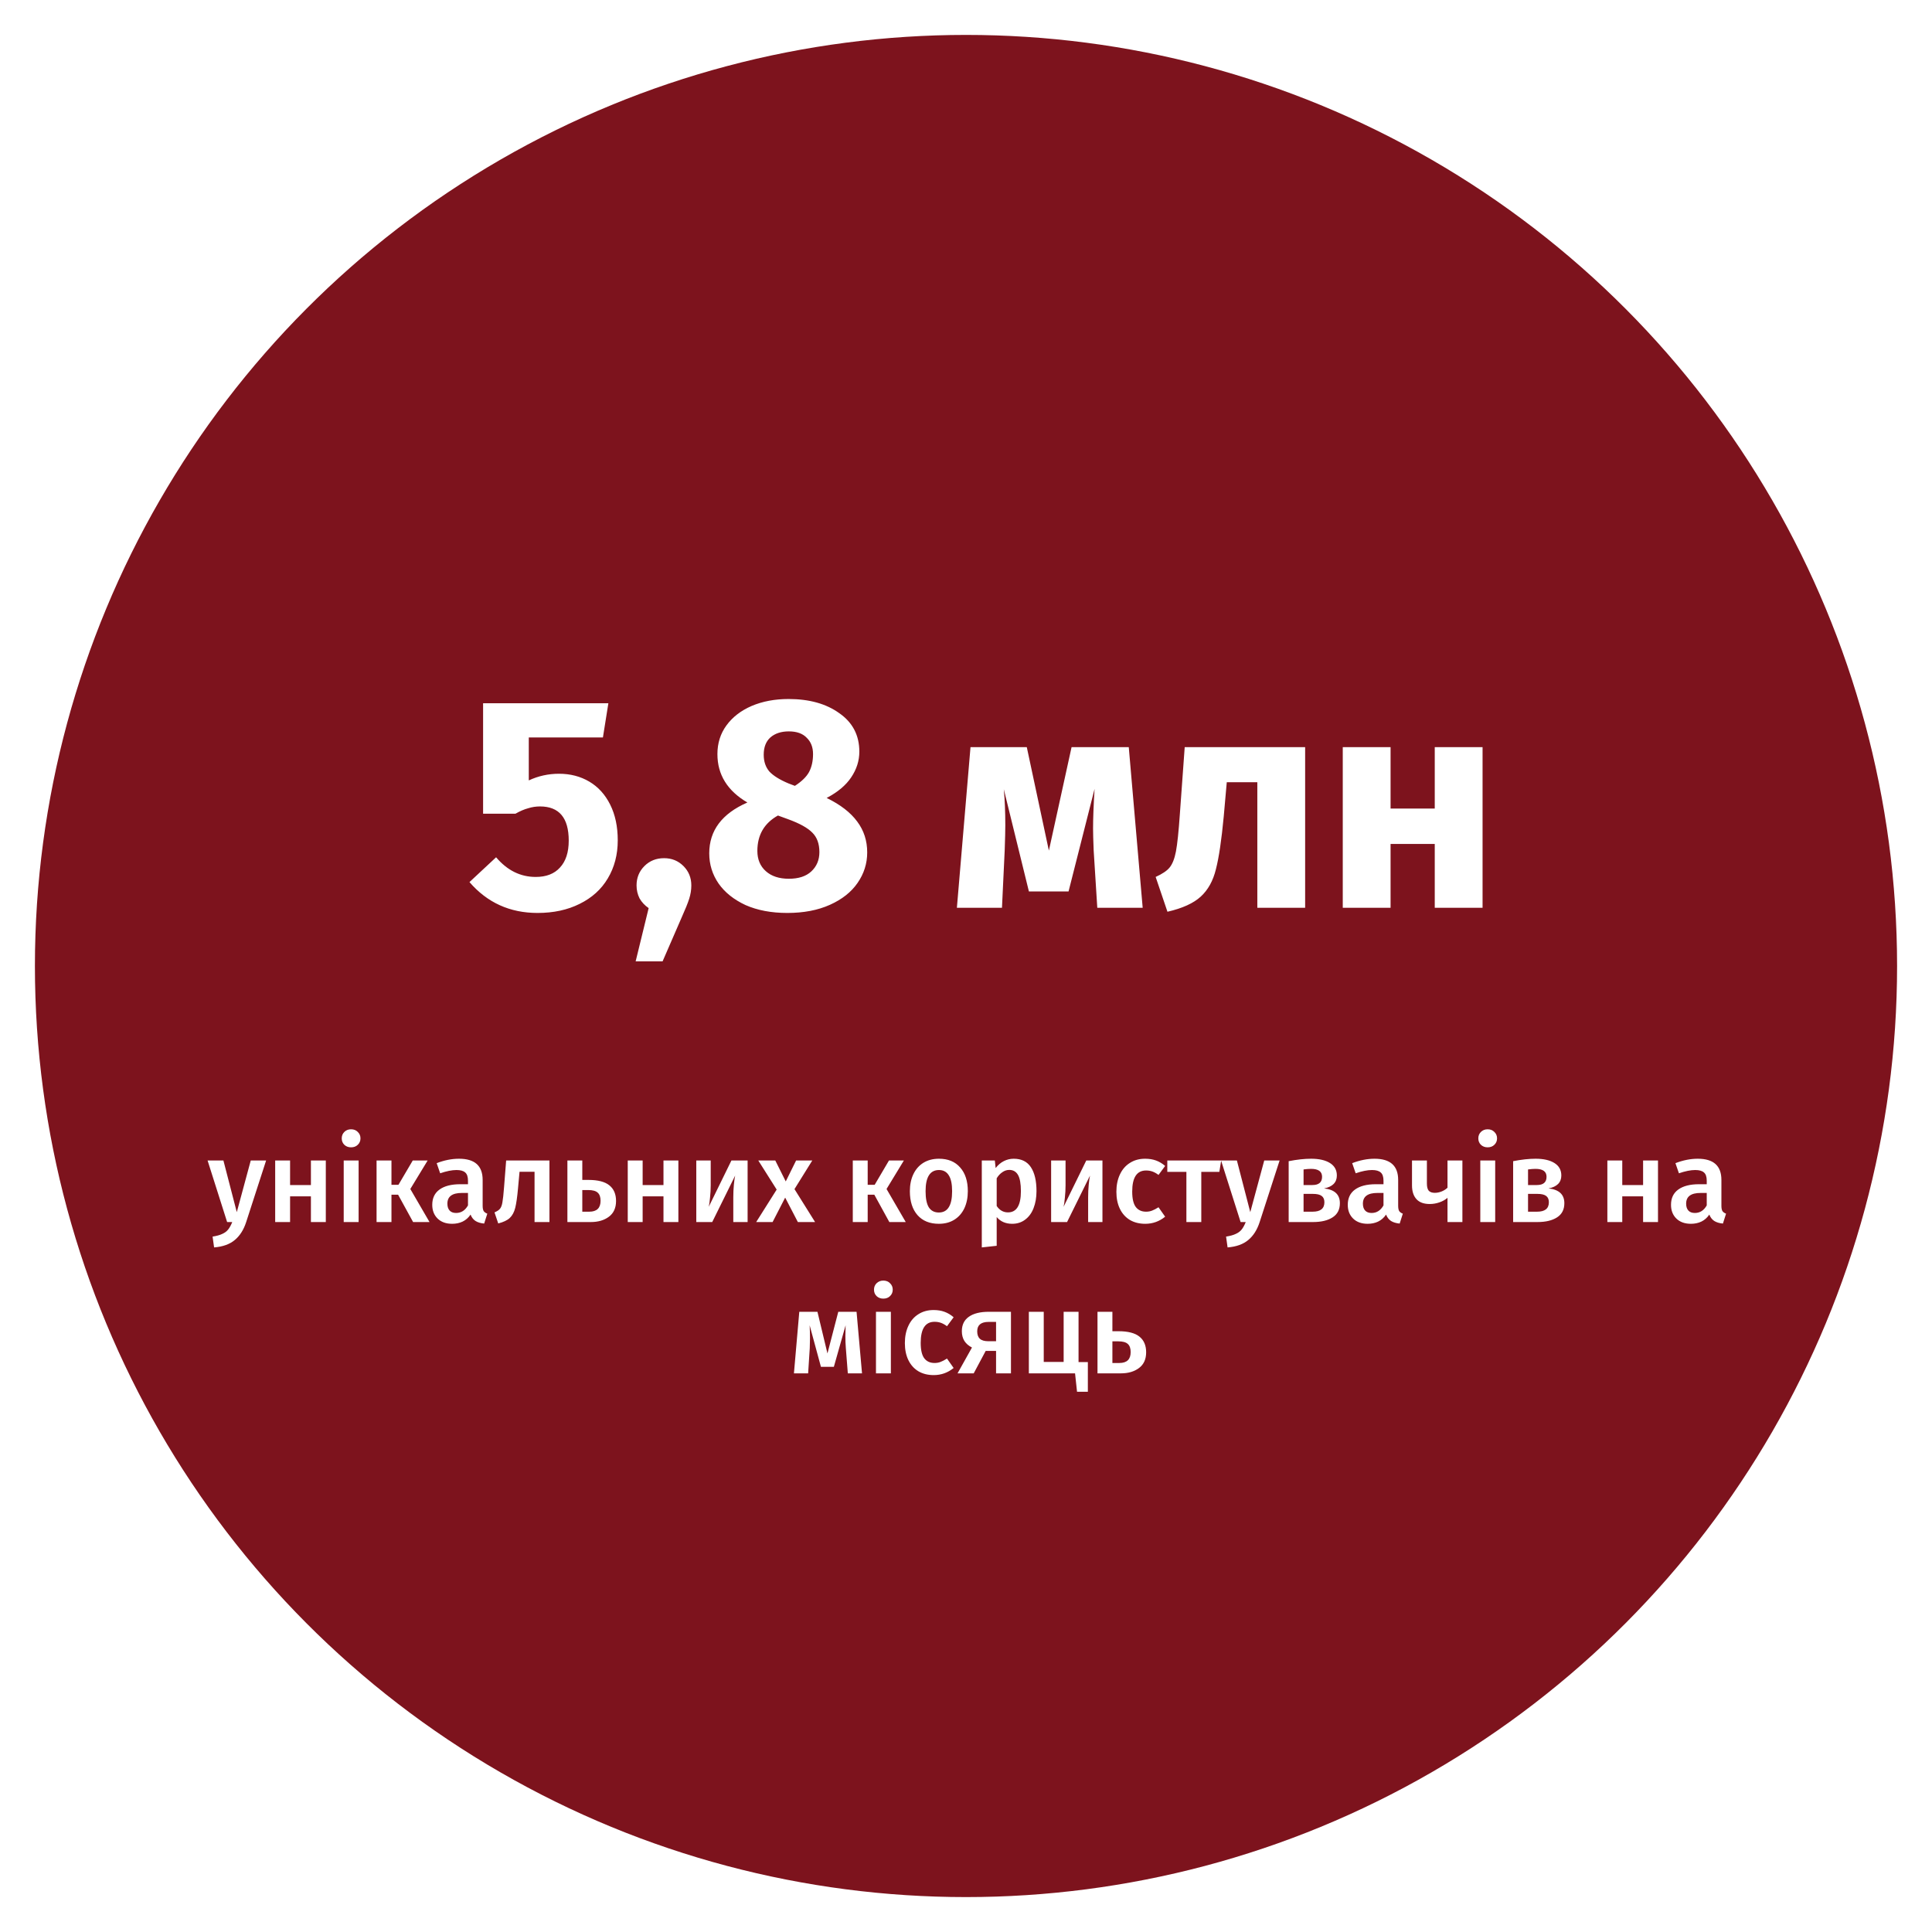 <svg width="332" height="332" viewBox="0 0 332 332" fill="none" xmlns="http://www.w3.org/2000/svg">
<g filter="url(#filter0_d_2517_17)">
<circle cx="166" cy="162" r="160" fill="#7D131D"/>
<path d="M103.608 122.724H90.868V130.108C92.497 129.345 94.231 128.964 96.068 128.964C98.009 128.964 99.743 129.415 101.268 130.316C102.793 131.217 103.989 132.535 104.856 134.268C105.723 136.001 106.156 138.047 106.156 140.404C106.156 142.865 105.584 145.049 104.44 146.956C103.331 148.828 101.719 150.284 99.604 151.324C97.524 152.364 95.115 152.884 92.376 152.884C87.627 152.884 83.727 151.116 80.676 147.58L85.252 143.316C87.159 145.569 89.429 146.696 92.064 146.696C93.867 146.696 95.253 146.159 96.224 145.084C97.229 144.009 97.732 142.467 97.732 140.456C97.732 136.539 96.085 134.58 92.792 134.58C92.099 134.58 91.423 134.684 90.764 134.892C90.105 135.065 89.377 135.377 88.58 135.828H83.016V116.848H104.544L103.608 122.724ZM114.119 143.472C115.436 143.472 116.546 143.923 117.447 144.824C118.348 145.725 118.799 146.835 118.799 148.152C118.799 148.915 118.678 149.677 118.435 150.44C118.192 151.203 117.759 152.277 117.135 153.664L113.859 161.204H109.231L111.467 152.052C110.808 151.601 110.288 151.047 109.907 150.388C109.56 149.695 109.387 148.949 109.387 148.152C109.387 146.835 109.838 145.725 110.739 144.824C111.64 143.923 112.767 143.472 114.119 143.472ZM142.055 133.124C144.412 134.268 146.163 135.62 147.307 137.18C148.451 138.705 149.023 140.473 149.023 142.484C149.023 144.391 148.468 146.141 147.359 147.736C146.284 149.296 144.707 150.544 142.627 151.48C140.547 152.416 138.103 152.884 135.295 152.884C132.556 152.884 130.164 152.433 128.119 151.532C126.108 150.596 124.566 149.365 123.491 147.84C122.416 146.28 121.879 144.547 121.879 142.64C121.879 138.723 124.063 135.811 128.431 133.904C124.999 131.893 123.283 129.12 123.283 125.584C123.283 123.712 123.803 122.065 124.843 120.644C125.883 119.223 127.322 118.113 129.159 117.316C131.031 116.519 133.146 116.12 135.503 116.12C139.074 116.12 141.986 116.935 144.239 118.564C146.527 120.159 147.671 122.36 147.671 125.168C147.671 126.728 147.203 128.201 146.267 129.588C145.366 130.94 143.962 132.119 142.055 133.124ZM135.555 121.684C134.238 121.684 133.18 122.031 132.383 122.724C131.62 123.417 131.239 124.405 131.239 125.688C131.239 126.867 131.568 127.837 132.227 128.6C132.92 129.328 134.012 130.004 135.503 130.628L136.595 131.044C137.774 130.281 138.588 129.484 139.039 128.652C139.49 127.785 139.715 126.763 139.715 125.584C139.715 124.405 139.351 123.469 138.623 122.776C137.93 122.048 136.907 121.684 135.555 121.684ZM135.555 147.008C137.219 147.008 138.502 146.592 139.403 145.76C140.339 144.893 140.807 143.784 140.807 142.432C140.807 141.011 140.408 139.901 139.611 139.104C138.814 138.272 137.41 137.492 135.399 136.764L133.683 136.14C131.326 137.457 130.147 139.485 130.147 142.224C130.147 143.68 130.632 144.841 131.603 145.708C132.574 146.575 133.891 147.008 135.555 147.008ZM196.362 152H188.562L187.938 142.12C187.868 140.387 187.834 139.139 187.834 138.376C187.834 136.677 187.92 134.407 188.094 131.564L183.622 149.192H176.81L172.494 131.616C172.667 133.419 172.754 135.481 172.754 137.804C172.754 138.74 172.719 140.179 172.65 142.12L172.182 152H164.434L166.774 124.388H176.446L180.242 142.172L184.142 124.388H193.97L196.362 152ZM224.279 124.388V152H216.063V130.42H210.811L210.291 136.296C209.91 140.352 209.459 143.385 208.939 145.396C208.454 147.372 207.587 148.932 206.339 150.076C205.091 151.22 203.185 152.087 200.619 152.676L198.591 146.696C199.735 146.176 200.533 145.639 200.983 145.084C201.469 144.495 201.833 143.576 202.075 142.328C202.318 141.045 202.543 138.896 202.751 135.88L203.583 124.388H224.279ZM246.552 152V141.028H238.96V152H230.744V124.388H238.96V134.944H246.552V124.388H254.768V152H246.552Z" fill="white"/>
<path d="M42.291 206.04C41.864 207.347 41.218 208.36 40.351 209.08C39.484 209.813 38.297 210.24 36.791 210.36L36.531 208.5C37.224 208.393 37.778 208.24 38.191 208.04C38.617 207.853 38.958 207.6 39.211 207.28C39.464 206.96 39.697 206.533 39.911 206H39.031L35.671 195.42H38.391L40.691 204.3L43.091 195.42H45.731L42.291 206.04ZM53.428 206V201.58H49.848V206H47.288V195.42H49.848V199.64H53.428V195.42H55.988V206H53.428ZM61.625 195.42V206H59.065V195.42H61.625ZM60.325 190.06C60.805 190.06 61.192 190.213 61.485 190.52C61.792 190.813 61.945 191.18 61.945 191.62C61.945 192.06 61.792 192.427 61.485 192.72C61.192 193.013 60.805 193.16 60.325 193.16C59.859 193.16 59.472 193.013 59.165 192.72C58.872 192.427 58.725 192.06 58.725 191.62C58.725 191.18 58.872 190.813 59.165 190.52C59.472 190.213 59.859 190.06 60.325 190.06ZM73.49 195.42L70.51 200.32L73.81 206H70.99L68.41 201.3H67.27V206H64.71V195.42H67.27V199.6H68.47L70.93 195.42H73.49ZM82.94 203.2C82.94 203.613 83 203.92 83.12 204.12C83.253 204.307 83.46 204.453 83.74 204.56L83.2 206.26C82.6 206.207 82.107 206.06 81.72 205.82C81.347 205.58 81.06 205.213 80.86 204.72C80.5 205.253 80.047 205.653 79.5 205.92C78.967 206.173 78.367 206.3 77.7 206.3C76.647 206.3 75.813 206 75.2 205.4C74.587 204.8 74.28 204.013 74.28 203.04C74.28 201.893 74.693 201.02 75.52 200.42C76.36 199.807 77.553 199.5 79.1 199.5H80.42V198.9C80.42 198.22 80.26 197.747 79.94 197.48C79.633 197.2 79.133 197.06 78.44 197.06C77.667 197.06 76.733 197.247 75.64 197.62L75.04 195.88C76.36 195.373 77.64 195.12 78.88 195.12C81.587 195.12 82.94 196.333 82.94 198.76V203.2ZM78.38 204.44C79.247 204.44 79.927 204.007 80.42 203.14V201H79.36C77.707 201 76.88 201.613 76.88 202.84C76.88 203.347 77.007 203.74 77.26 204.02C77.513 204.3 77.887 204.44 78.38 204.44ZM94.418 195.42V206H91.858V197.36H89.278L89.018 200.2C88.885 201.693 88.725 202.813 88.538 203.56C88.351 204.307 88.038 204.887 87.598 205.3C87.171 205.7 86.511 206.013 85.618 206.24L84.978 204.34C85.418 204.153 85.731 203.947 85.918 203.72C86.118 203.48 86.258 203.107 86.338 202.6C86.431 202.093 86.525 201.233 86.618 200.02L86.978 195.42H94.418ZM101.103 198.76C102.756 198.76 103.963 199.073 104.723 199.7C105.483 200.313 105.863 201.207 105.863 202.38C105.863 203.567 105.456 204.467 104.643 205.08C103.83 205.693 102.79 206 101.523 206H97.503V195.42H100.063V198.76H101.103ZM101.263 204.22C102.556 204.22 103.203 203.593 103.203 202.34C103.203 201.713 103.043 201.253 102.723 200.96C102.403 200.653 101.856 200.5 101.083 200.5H100.063V204.22H101.263ZM114.014 206V201.58H110.434V206H107.874V195.42H110.434V199.64H114.014V195.42H116.574V206H114.014ZM128.471 206H126.011V201.76C126.011 200.987 126.045 200.26 126.111 199.58C126.178 198.887 126.251 198.367 126.331 198.02L122.391 206H119.651V195.42H122.131V199.66C122.131 200.393 122.091 201.12 122.011 201.84C121.945 202.56 121.871 203.073 121.791 203.38L125.691 195.42H128.471V206ZM136.526 200.34L140.066 206H137.106L134.926 201.8L132.766 206H129.946L133.466 200.42L130.306 195.42H133.226L135.026 199.02L136.806 195.42H139.586L136.526 200.34ZM155.326 195.42L152.346 200.32L155.646 206H152.826L150.246 201.3H149.106V206H146.546V195.42H149.106V199.6H150.306L152.766 195.42H155.326ZM161.354 195.12C162.914 195.12 164.127 195.62 164.994 196.62C165.874 197.607 166.314 198.967 166.314 200.7C166.314 201.807 166.114 202.787 165.714 203.64C165.314 204.48 164.741 205.133 163.994 205.6C163.247 206.067 162.361 206.3 161.334 206.3C159.774 206.3 158.554 205.807 157.674 204.82C156.794 203.82 156.354 202.447 156.354 200.7C156.354 199.593 156.554 198.62 156.954 197.78C157.354 196.94 157.927 196.287 158.674 195.82C159.434 195.353 160.327 195.12 161.354 195.12ZM161.354 197.06C159.821 197.06 159.054 198.273 159.054 200.7C159.054 201.953 159.241 202.88 159.614 203.48C160.001 204.067 160.574 204.36 161.334 204.36C162.094 204.36 162.661 204.06 163.034 203.46C163.421 202.86 163.614 201.94 163.614 200.7C163.614 199.46 163.421 198.547 163.034 197.96C162.661 197.36 162.101 197.06 161.354 197.06ZM174.194 195.12C175.527 195.12 176.514 195.607 177.154 196.58C177.794 197.553 178.114 198.92 178.114 200.68C178.114 201.773 177.947 202.747 177.614 203.6C177.294 204.44 176.814 205.1 176.174 205.58C175.547 206.06 174.8 206.3 173.934 206.3C172.814 206.3 171.927 205.913 171.274 205.14V210.08L168.714 210.36V195.42H170.954L171.094 196.72C171.507 196.187 171.98 195.787 172.514 195.52C173.047 195.253 173.607 195.12 174.194 195.12ZM173.214 204.34C174.694 204.34 175.434 203.127 175.434 200.7C175.434 199.407 175.267 198.473 174.934 197.9C174.6 197.327 174.1 197.04 173.434 197.04C173.007 197.04 172.607 197.173 172.234 197.44C171.86 197.693 171.54 198.04 171.274 198.48V203.24C171.767 203.973 172.414 204.34 173.214 204.34ZM189.448 206H186.988V201.76C186.988 200.987 187.021 200.26 187.088 199.58C187.155 198.887 187.228 198.367 187.308 198.02L183.368 206H180.628V195.42H183.108V199.66C183.108 200.393 183.068 201.12 182.988 201.84C182.921 202.56 182.848 203.073 182.768 203.38L186.668 195.42H189.448V206ZM196.782 195.12C197.476 195.12 198.096 195.22 198.642 195.42C199.202 195.62 199.729 195.933 200.222 196.36L199.082 197.9C198.722 197.633 198.376 197.44 198.042 197.32C197.709 197.2 197.342 197.14 196.942 197.14C195.356 197.14 194.562 198.347 194.562 200.76C194.562 201.987 194.769 202.873 195.182 203.42C195.596 203.953 196.182 204.22 196.942 204.22C197.316 204.22 197.656 204.16 197.962 204.04C198.282 203.92 198.656 203.727 199.082 203.46L200.222 205.08C199.222 205.893 198.082 206.3 196.802 206.3C195.789 206.3 194.909 206.08 194.162 205.64C193.416 205.187 192.842 204.547 192.442 203.72C192.042 202.893 191.842 201.92 191.842 200.8C191.842 199.68 192.042 198.693 192.442 197.84C192.842 196.973 193.416 196.307 194.162 195.84C194.909 195.36 195.782 195.12 196.782 195.12ZM209.853 195.42L209.533 197.38H206.433V206H203.873V197.38H200.593V195.42H209.853ZM216.451 206.04C216.024 207.347 215.378 208.36 214.511 209.08C213.644 209.813 212.458 210.24 210.951 210.36L210.691 208.5C211.384 208.393 211.938 208.24 212.351 208.04C212.778 207.853 213.118 207.6 213.371 207.28C213.624 206.96 213.858 206.533 214.071 206H213.191L209.831 195.42H212.551L214.851 204.3L217.251 195.42H219.891L216.451 206.04ZM227.528 200.22C229.342 200.42 230.248 201.267 230.248 202.76C230.248 203.853 229.828 204.667 228.988 205.2C228.162 205.733 227.042 206 225.628 206H221.448V195.54C222.875 195.26 224.162 195.12 225.308 195.12C226.682 195.12 227.762 195.367 228.548 195.86C229.335 196.353 229.728 197.067 229.728 198C229.728 198.6 229.542 199.087 229.168 199.46C228.795 199.833 228.248 200.087 227.528 200.22ZM225.288 196.86C224.928 196.86 224.502 196.893 224.008 196.96V199.64H225.528C226.635 199.64 227.188 199.167 227.188 198.22C227.188 197.313 226.555 196.86 225.288 196.86ZM225.568 204.22C226.915 204.22 227.588 203.68 227.588 202.6C227.588 202.107 227.435 201.747 227.128 201.52C226.822 201.28 226.315 201.16 225.608 201.16H224.008V204.22H225.568ZM240.264 203.2C240.264 203.613 240.324 203.92 240.444 204.12C240.578 204.307 240.784 204.453 241.064 204.56L240.524 206.26C239.924 206.207 239.431 206.06 239.044 205.82C238.671 205.58 238.384 205.213 238.184 204.72C237.824 205.253 237.371 205.653 236.824 205.92C236.291 206.173 235.691 206.3 235.024 206.3C233.971 206.3 233.138 206 232.524 205.4C231.911 204.8 231.604 204.013 231.604 203.04C231.604 201.893 232.018 201.02 232.844 200.42C233.684 199.807 234.878 199.5 236.424 199.5H237.744V198.9C237.744 198.22 237.584 197.747 237.264 197.48C236.958 197.2 236.458 197.06 235.764 197.06C234.991 197.06 234.058 197.247 232.964 197.62L232.364 195.88C233.684 195.373 234.964 195.12 236.204 195.12C238.911 195.12 240.264 196.333 240.264 198.76V203.2ZM235.704 204.44C236.571 204.44 237.251 204.007 237.744 203.14V201H236.684C235.031 201 234.204 201.613 234.204 202.84C234.204 203.347 234.331 203.74 234.584 204.02C234.838 204.3 235.211 204.44 235.704 204.44ZM251.302 195.42V206H248.742V201.84C248.356 202.173 247.889 202.433 247.342 202.62C246.809 202.807 246.256 202.9 245.682 202.9C244.669 202.9 243.909 202.62 243.402 202.06C242.896 201.5 242.642 200.713 242.642 199.7V195.42H245.202V199.38C245.202 199.953 245.309 200.367 245.522 200.62C245.749 200.86 246.096 200.98 246.562 200.98C246.949 200.98 247.342 200.9 247.742 200.74C248.156 200.567 248.489 200.353 248.742 200.1V195.42H251.302ZM256.938 195.42V206H254.378V195.42H256.938ZM255.638 190.06C256.118 190.06 256.505 190.213 256.798 190.52C257.105 190.813 257.258 191.18 257.258 191.62C257.258 192.06 257.105 192.427 256.798 192.72C256.505 193.013 256.118 193.16 255.638 193.16C255.171 193.16 254.785 193.013 254.478 192.72C254.185 192.427 254.038 192.06 254.038 191.62C254.038 191.18 254.185 190.813 254.478 190.52C254.785 190.213 255.171 190.06 255.638 190.06ZM266.102 200.22C267.916 200.42 268.822 201.267 268.822 202.76C268.822 203.853 268.402 204.667 267.562 205.2C266.736 205.733 265.616 206 264.202 206H260.022V195.54C261.449 195.26 262.736 195.12 263.882 195.12C265.256 195.12 266.336 195.367 267.122 195.86C267.909 196.353 268.302 197.067 268.302 198C268.302 198.6 268.116 199.087 267.742 199.46C267.369 199.833 266.822 200.087 266.102 200.22ZM263.862 196.86C263.502 196.86 263.076 196.893 262.582 196.96V199.64H264.102C265.209 199.64 265.762 199.167 265.762 198.22C265.762 197.313 265.129 196.86 263.862 196.86ZM264.142 204.22C265.489 204.22 266.162 203.68 266.162 202.6C266.162 202.107 266.009 201.747 265.702 201.52C265.396 201.28 264.889 201.16 264.182 201.16H262.582V204.22H264.142ZM282.354 206V201.58H278.774V206H276.214V195.42H278.774V199.64H282.354V195.42H284.914V206H282.354ZM295.811 203.2C295.811 203.613 295.871 203.92 295.991 204.12C296.125 204.307 296.331 204.453 296.611 204.56L296.071 206.26C295.471 206.207 294.978 206.06 294.591 205.82C294.218 205.58 293.931 205.213 293.731 204.72C293.371 205.253 292.918 205.653 292.371 205.92C291.838 206.173 291.238 206.3 290.571 206.3C289.518 206.3 288.685 206 288.071 205.4C287.458 204.8 287.151 204.013 287.151 203.04C287.151 201.893 287.565 201.02 288.391 200.42C289.231 199.807 290.425 199.5 291.971 199.5H293.291V198.9C293.291 198.22 293.131 197.747 292.811 197.48C292.505 197.2 292.005 197.06 291.311 197.06C290.538 197.06 289.605 197.247 288.511 197.62L287.911 195.88C289.231 195.373 290.511 195.12 291.751 195.12C294.458 195.12 295.811 196.333 295.811 198.76V203.2ZM291.251 204.44C292.118 204.44 292.798 204.007 293.291 203.14V201H292.231C290.578 201 289.751 201.613 289.751 202.84C289.751 203.347 289.878 203.74 290.131 204.02C290.385 204.3 290.758 204.44 291.251 204.44ZM148.132 232H145.692L145.352 227.66C145.299 227.02 145.272 226.327 145.272 225.58C145.272 225.26 145.286 224.647 145.312 223.74L143.292 230.88H141.072L139.132 223.74C139.172 224.473 139.192 225.187 139.192 225.88C139.192 226.293 139.179 226.887 139.152 227.66L138.872 232H136.432L137.352 221.42H140.472L142.192 228.58L144.052 221.42H147.192L148.132 232ZM153.09 221.42V232H150.53V221.42H153.09ZM151.79 216.06C152.27 216.06 152.657 216.213 152.95 216.52C153.257 216.813 153.41 217.18 153.41 217.62C153.41 218.06 153.257 218.427 152.95 218.72C152.657 219.013 152.27 219.16 151.79 219.16C151.324 219.16 150.937 219.013 150.63 218.72C150.337 218.427 150.19 218.06 150.19 217.62C150.19 217.18 150.337 216.813 150.63 216.52C150.937 216.213 151.324 216.06 151.79 216.06ZM160.435 221.12C161.128 221.12 161.748 221.22 162.295 221.42C162.855 221.62 163.381 221.933 163.875 222.36L162.735 223.9C162.375 223.633 162.028 223.44 161.695 223.32C161.361 223.2 160.995 223.14 160.595 223.14C159.008 223.14 158.215 224.347 158.215 226.76C158.215 227.987 158.421 228.873 158.835 229.42C159.248 229.953 159.835 230.22 160.595 230.22C160.968 230.22 161.308 230.16 161.615 230.04C161.935 229.92 162.308 229.727 162.735 229.46L163.875 231.08C162.875 231.893 161.735 232.3 160.455 232.3C159.441 232.3 158.561 232.08 157.815 231.64C157.068 231.187 156.495 230.547 156.095 229.72C155.695 228.893 155.495 227.92 155.495 226.8C155.495 225.68 155.695 224.693 156.095 223.84C156.495 222.973 157.068 222.307 157.815 221.84C158.561 221.36 159.435 221.12 160.435 221.12ZM173.726 221.42V232H171.166V228.14H169.386L167.326 232H164.546L167.026 227.56C166.466 227.28 166.032 226.907 165.726 226.44C165.432 225.96 165.286 225.4 165.286 224.76C165.286 223.667 165.686 222.84 166.486 222.28C167.286 221.707 168.432 221.42 169.926 221.42H173.726ZM171.166 226.48V223.16H169.886C168.579 223.16 167.926 223.7 167.926 224.78C167.926 225.353 168.079 225.78 168.386 226.06C168.692 226.34 169.179 226.48 169.846 226.48H171.166ZM185.34 230.06H186.94V235.16H185.08L184.74 232H176.8V221.42H179.36V230.04H182.78V221.42H185.34V230.06ZM192.197 224.76C193.85 224.76 195.057 225.073 195.817 225.7C196.577 226.313 196.957 227.207 196.957 228.38C196.957 229.567 196.55 230.467 195.737 231.08C194.923 231.693 193.883 232 192.617 232H188.597V221.42H191.157V224.76H192.197ZM192.357 230.22C193.65 230.22 194.297 229.593 194.297 228.34C194.297 227.713 194.137 227.253 193.817 226.96C193.497 226.653 192.95 226.5 192.177 226.5H191.157V230.22H192.357Z" fill="white"/>
</g>
<defs>
<filter id="filter0_d_2517_17" x="0" y="0" width="332" height="332" filterUnits="userSpaceOnUse" color-interpolation-filters="sRGB">
<feFlood flood-opacity="0" result="BackgroundImageFix"/>
<feColorMatrix in="SourceAlpha" type="matrix" values="0 0 0 0 0 0 0 0 0 0 0 0 0 0 0 0 0 0 127 0" result="hardAlpha"/>
<feOffset dy="4"/>
<feGaussianBlur stdDeviation="3"/>
<feComposite in2="hardAlpha" operator="out"/>
<feColorMatrix type="matrix" values="0 0 0 0 0 0 0 0 0 0 0 0 0 0 0 0 0 0 0.25 0"/>
<feBlend mode="normal" in2="BackgroundImageFix" result="effect1_dropShadow_2517_17"/>
<feBlend mode="normal" in="SourceGraphic" in2="effect1_dropShadow_2517_17" result="shape"/>
</filter>
</defs>
</svg>
